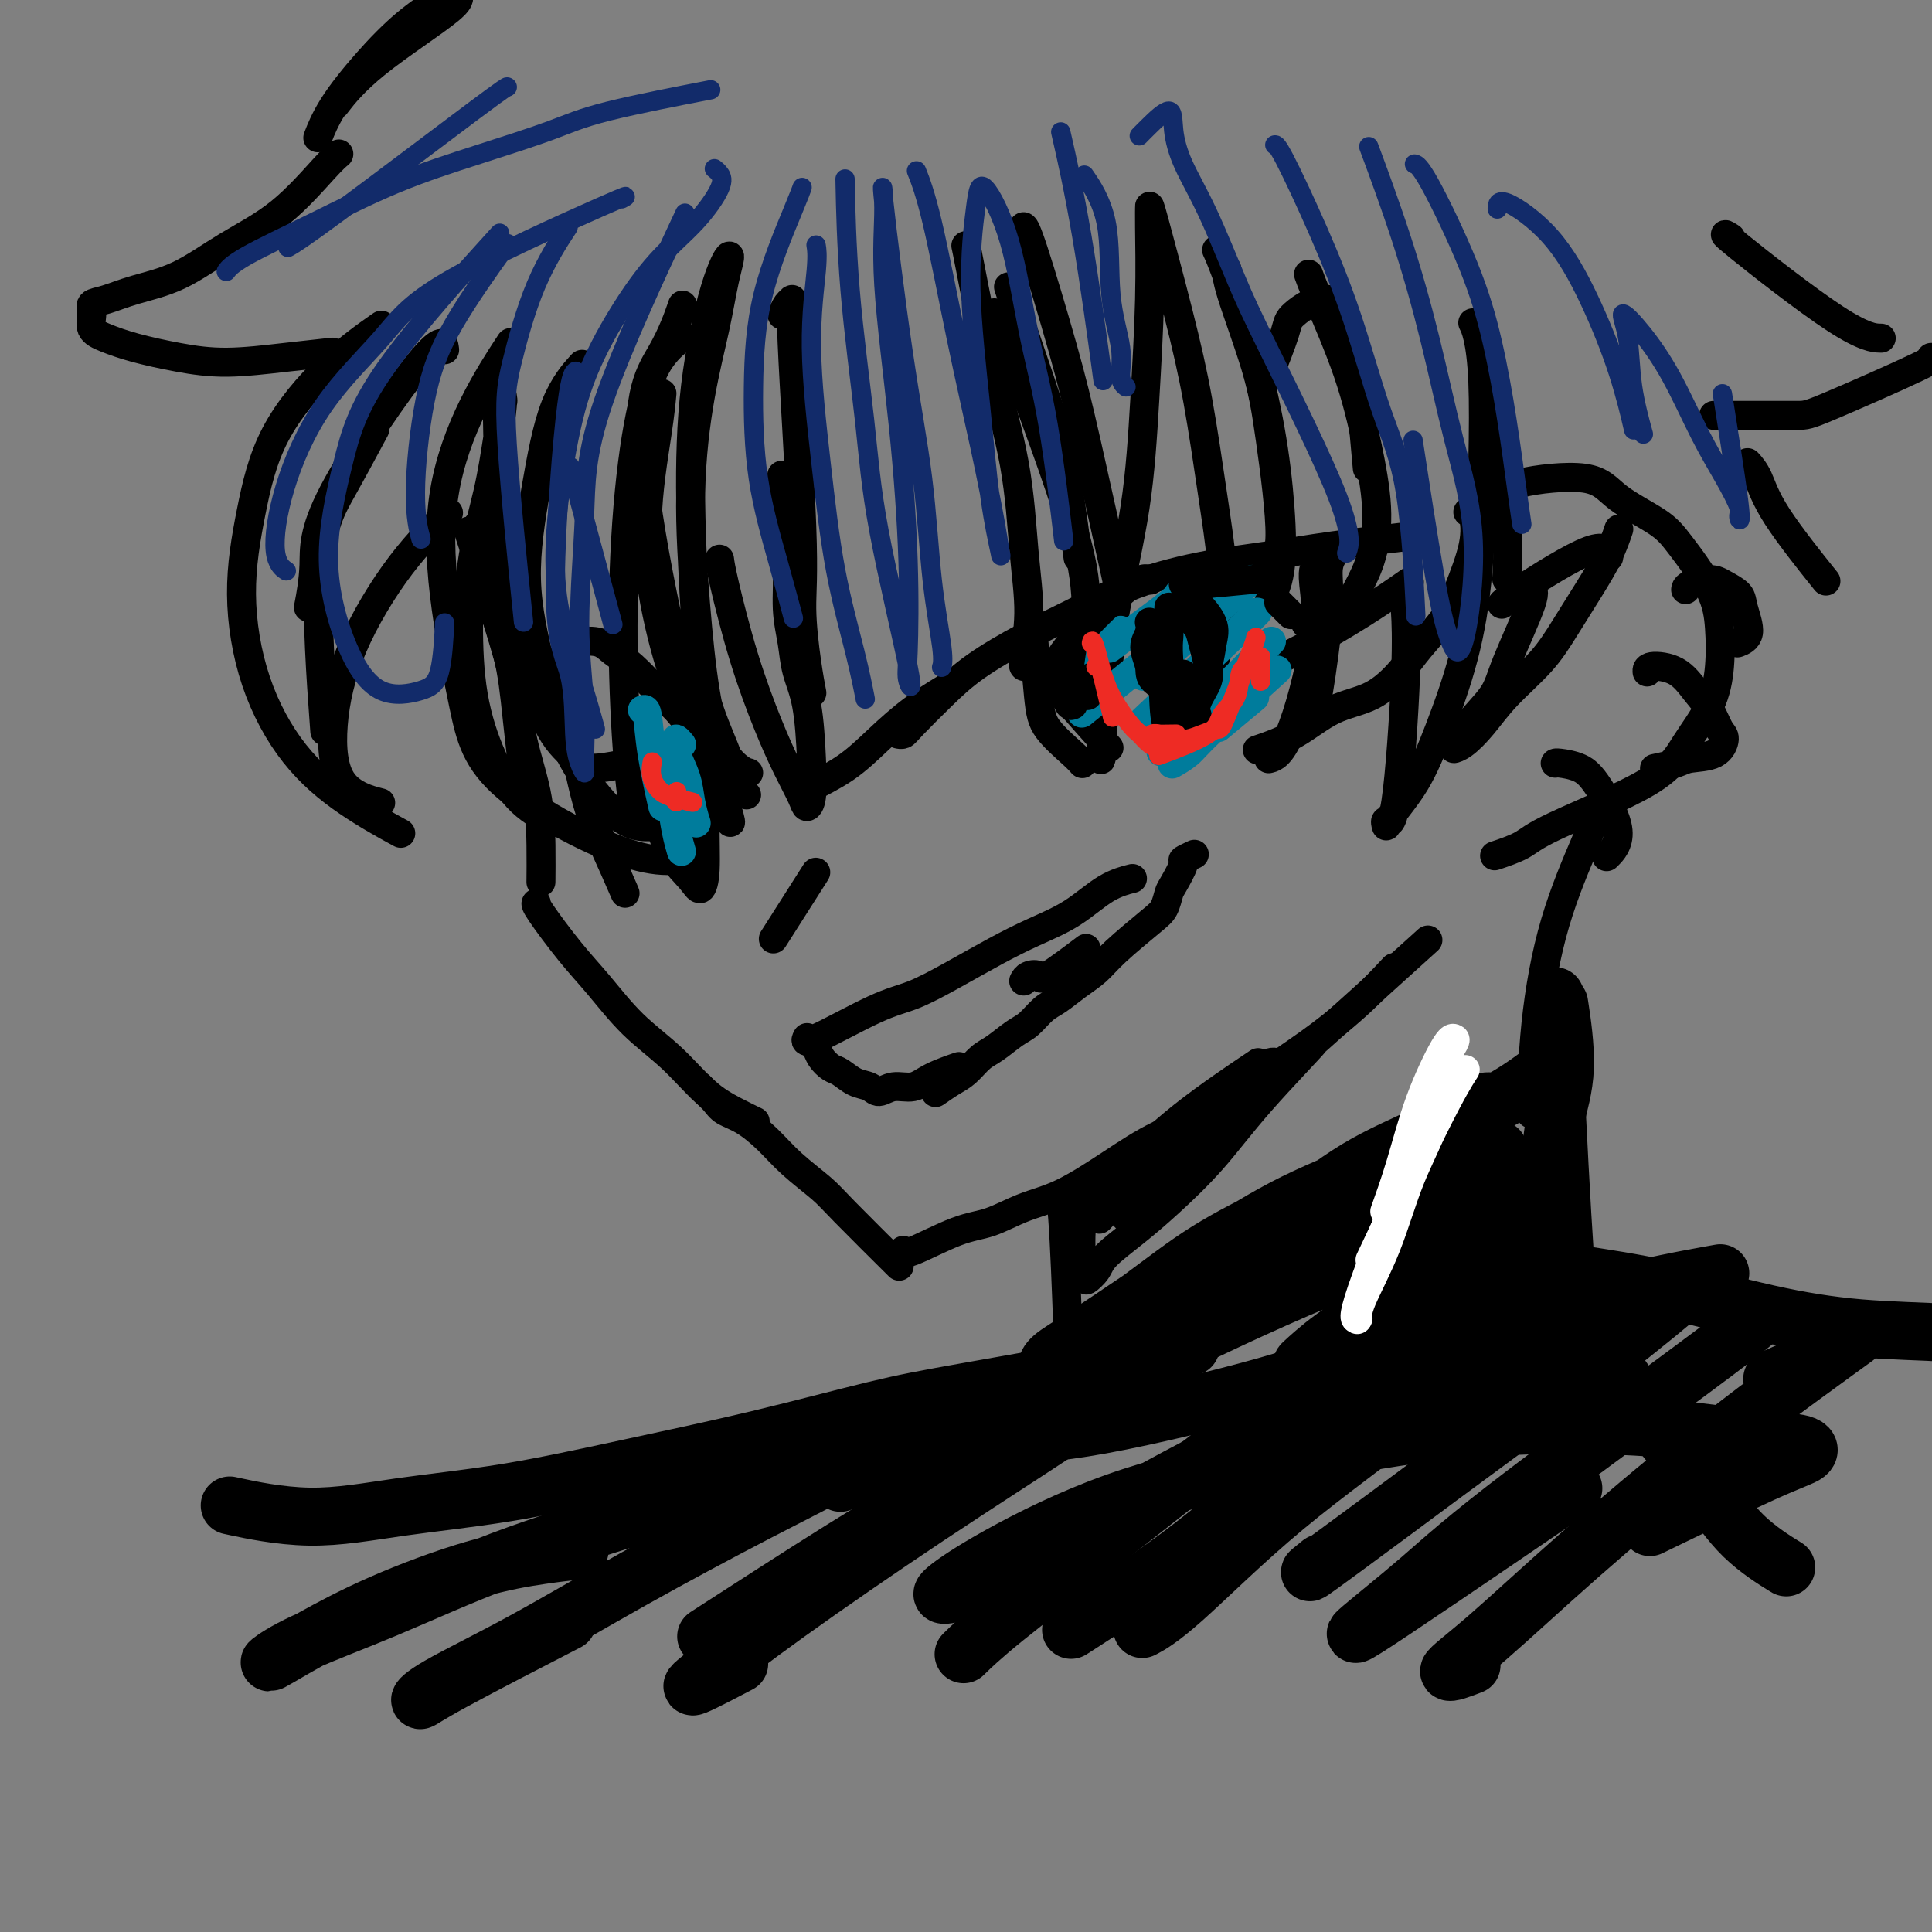 <svg viewBox='0 0 400 400' version='1.1' xmlns='http://www.w3.org/2000/svg' xmlns:xlink='http://www.w3.org/1999/xlink'><rect x="0" y="0" width="400" height="400" fill="#808080" stroke="none"/><g fill='none' stroke='#000000' stroke-width='6' stroke-linecap='round' stroke-linejoin='round'><path d='M99,110c-0.119,-1.051 -0.238,-2.102 0,0c0.238,2.102 0.835,7.356 2,12c1.165,4.644 2.900,8.678 4,13c1.100,4.322 1.565,8.933 2,13c0.435,4.067 0.838,7.591 1,9c0.162,1.409 0.081,0.705 0,0'/><path d='M98,113c-0.868,-2.628 -1.735,-5.255 0,0c1.735,5.255 6.073,18.393 8,26c1.927,7.607 1.445,9.682 2,13c0.555,3.318 2.149,7.879 3,12c0.851,4.121 0.960,7.802 1,11c0.040,3.198 0.011,5.914 0,7c-0.011,1.086 -0.006,0.543 0,0'/><path d='M111,187c0.032,-0.026 0.063,-0.053 0,0c-0.063,0.053 -0.221,0.185 1,2c1.221,1.815 3.819,5.315 6,8c2.181,2.685 3.944,4.557 6,7c2.056,2.443 4.404,5.457 7,8c2.596,2.543 5.439,4.615 8,7c2.561,2.385 4.841,5.083 7,7c2.159,1.917 4.197,3.055 6,4c1.803,0.945 3.372,1.699 4,2c0.628,0.301 0.314,0.151 0,0'/><path d='M145,225c-0.062,-0.066 -0.125,-0.132 0,0c0.125,0.132 0.437,0.463 1,1c0.563,0.537 1.376,1.279 2,2c0.624,0.721 1.059,1.421 2,2c0.941,0.579 2.387,1.036 4,2c1.613,0.964 3.394,2.435 5,4c1.606,1.565 3.038,3.223 5,5c1.962,1.777 4.454,3.672 6,5c1.546,1.328 2.147,2.088 5,5c2.853,2.912 7.958,7.975 10,10c2.042,2.025 1.021,1.013 0,0'/><path d='M187,259c0.002,-0.111 0.003,-0.221 0,0c-0.003,0.221 -0.011,0.774 2,0c2.011,-0.774 6.039,-2.876 9,-4c2.961,-1.124 4.853,-1.269 7,-2c2.147,-0.731 4.549,-2.048 7,-3c2.451,-0.952 4.952,-1.540 8,-3c3.048,-1.460 6.642,-3.791 10,-6c3.358,-2.209 6.478,-4.296 10,-6c3.522,-1.704 7.446,-3.025 11,-5c3.554,-1.975 6.740,-4.604 10,-7c3.260,-2.396 6.596,-4.560 10,-7c3.404,-2.440 6.878,-5.157 10,-8c3.122,-2.843 5.892,-5.812 7,-7c1.108,-1.188 0.554,-0.594 0,0'/><path d='M312,102c0.013,0.173 0.026,0.345 0,0c-0.026,-0.345 -0.092,-1.209 3,-2c3.092,-0.791 9.343,-1.509 13,-1c3.657,0.509 4.721,2.244 7,4c2.279,1.756 5.774,3.534 8,5c2.226,1.466 3.181,2.619 5,5c1.819,2.381 4.500,5.989 6,9c1.500,3.011 1.819,5.424 2,8c0.181,2.576 0.225,5.316 0,8c-0.225,2.684 -0.718,5.313 -2,8c-1.282,2.687 -3.353,5.431 -5,8c-1.647,2.569 -2.869,4.962 -8,8c-5.131,3.038 -14.169,6.722 -19,9c-4.831,2.278 -5.454,3.152 -7,4c-1.546,0.848 -4.013,1.671 -5,2c-0.987,0.329 -0.493,0.165 0,0'/><path d='M105,72c0.618,-0.941 1.235,-1.882 0,0c-1.235,1.882 -4.324,6.588 -7,12c-2.676,5.412 -4.941,11.530 -6,18c-1.059,6.470 -0.913,13.292 0,21c0.913,7.708 2.593,16.303 4,23c1.407,6.697 2.542,11.496 9,17c6.458,5.504 18.239,11.713 26,14c7.761,2.287 11.503,0.654 13,0c1.497,-0.654 0.748,-0.327 0,0'/><path d='M131,166c0.080,0.478 0.159,0.956 0,0c-0.159,-0.956 -0.557,-3.347 -1,-9c-0.443,-5.653 -0.931,-14.570 -1,-24c-0.069,-9.430 0.280,-19.375 1,-28c0.720,-8.625 1.812,-15.930 3,-21c1.188,-5.070 2.474,-7.903 4,-10c1.526,-2.097 3.293,-3.456 4,-4c0.707,-0.544 0.353,-0.272 0,0'/><path d='M137,82c0.044,-0.484 0.088,-0.967 0,0c-0.088,0.967 -0.308,3.386 -1,8c-0.692,4.614 -1.855,11.423 -2,18c-0.145,6.577 0.729,12.923 2,19c1.271,6.077 2.939,11.887 5,17c2.061,5.113 4.517,9.530 7,13c2.483,3.470 4.995,5.991 6,7c1.005,1.009 0.502,0.504 0,0'/><path d='M167,164c0.054,0.030 0.108,0.060 0,0c-0.108,-0.060 -0.378,-0.209 1,-1c1.378,-0.791 4.405,-2.223 7,-4c2.595,-1.777 4.757,-3.899 7,-6c2.243,-2.101 4.565,-4.181 7,-6c2.435,-1.819 4.981,-3.377 6,-4c1.019,-0.623 0.509,-0.312 0,0'/><path d='M200,51c-0.029,-0.127 -0.058,-0.255 0,0c0.058,0.255 0.202,0.892 1,5c0.798,4.108 2.248,11.685 4,19c1.752,7.315 3.804,14.366 5,21c1.196,6.634 1.536,12.849 2,18c0.464,5.151 1.052,9.236 1,13c-0.052,3.764 -0.745,7.206 -1,9c-0.255,1.794 -0.073,1.941 0,2c0.073,0.059 0.036,0.029 0,0'/><path d='M206,65c-0.109,-0.215 -0.219,-0.429 0,0c0.219,0.429 0.766,1.503 4,10c3.234,8.497 9.154,24.417 12,34c2.846,9.583 2.618,12.828 3,17c0.382,4.172 1.373,9.271 2,14c0.627,4.729 0.890,9.087 1,12c0.110,2.913 0.067,4.380 0,5c-0.067,0.620 -0.159,0.392 0,-2c0.159,-2.392 0.568,-6.950 1,-12c0.432,-5.050 0.886,-10.592 2,-17c1.114,-6.408 2.887,-13.681 4,-21c1.113,-7.319 1.566,-14.683 2,-22c0.434,-7.317 0.850,-14.586 1,-21c0.150,-6.414 0.035,-11.973 0,-15c-0.035,-3.027 0.010,-3.523 0,-4c-0.010,-0.477 -0.077,-0.934 1,3c1.077,3.934 3.296,12.259 5,19c1.704,6.741 2.893,11.897 4,18c1.107,6.103 2.132,13.153 3,19c0.868,5.847 1.581,10.492 2,15c0.419,4.508 0.545,8.878 0,13c-0.545,4.122 -1.762,7.994 -3,11c-1.238,3.006 -2.497,5.144 -3,6c-0.503,0.856 -0.252,0.428 0,0'/><path d='M271,57c-0.072,-0.210 -0.145,-0.419 0,0c0.145,0.419 0.507,1.467 2,5c1.493,3.533 4.118,9.549 6,15c1.882,5.451 3.021,10.335 4,15c0.979,4.665 1.799,9.110 2,13c0.201,3.890 -0.217,7.225 -1,10c-0.783,2.775 -1.932,4.991 -3,7c-1.068,2.009 -2.057,3.810 -4,5c-1.943,1.190 -4.841,1.769 -6,2c-1.159,0.231 -0.580,0.116 0,0'/><path d='M257,140c-0.893,0.372 -1.786,0.743 0,0c1.786,-0.743 6.252,-2.601 11,-5c4.748,-2.399 9.778,-5.338 14,-8c4.222,-2.662 7.635,-5.046 9,-6c1.365,-0.954 0.683,-0.477 0,0'/><path d='M291,127c-0.044,-0.713 -0.089,-1.426 0,0c0.089,1.426 0.311,4.992 0,13c-0.311,8.008 -1.154,20.457 -2,26c-0.846,5.543 -1.694,4.181 -2,4c-0.306,-0.181 -0.070,0.820 0,1c0.070,0.180 -0.027,-0.459 1,-2c1.027,-1.541 3.179,-3.982 5,-7c1.821,-3.018 3.312,-6.611 5,-11c1.688,-4.389 3.574,-9.574 5,-15c1.426,-5.426 2.392,-11.093 3,-18c0.608,-6.907 0.856,-15.052 1,-22c0.144,-6.948 0.183,-12.697 0,-17c-0.183,-4.303 -0.588,-7.158 -1,-9c-0.412,-1.842 -0.832,-2.669 -1,-3c-0.168,-0.331 -0.084,-0.165 0,0'/><path d='M308,82c-0.166,-0.448 -0.332,-0.896 0,0c0.332,0.896 1.161,3.137 2,8c0.839,4.863 1.687,12.348 2,18c0.313,5.652 0.089,9.472 0,11c-0.089,1.528 -0.045,0.764 0,0'/><path d='M78,68c0.834,-0.583 1.668,-1.165 0,0c-1.668,1.165 -5.839,4.079 -10,8c-4.161,3.921 -8.312,8.849 -11,14c-2.688,5.151 -3.912,10.525 -5,16c-1.088,5.475 -2.041,11.051 -2,17c0.041,5.949 1.077,12.271 3,18c1.923,5.729 4.732,10.866 8,15c3.268,4.134 6.995,7.267 11,10c4.005,2.733 8.287,5.067 10,6c1.713,0.933 0.856,0.467 0,0'/><path d='M92,107c0.749,-0.723 1.497,-1.446 0,0c-1.497,1.446 -5.241,5.060 -9,10c-3.759,4.940 -7.535,11.205 -10,17c-2.465,5.795 -3.619,11.120 -4,16c-0.381,4.880 0.013,9.314 2,12c1.987,2.686 5.568,3.625 7,4c1.432,0.375 0.716,0.188 0,0'/><path d='M358,49c0.308,0.196 0.616,0.392 0,0c-0.616,-0.392 -2.155,-1.373 2,2c4.155,3.373 14.003,11.100 20,15c5.997,3.900 8.142,3.971 9,4c0.858,0.029 0.429,0.014 0,0'/><path d='M400,74c-0.164,0.000 -0.328,0.000 0,0c0.328,0.000 1.148,0.000 -3,2c-4.148,2.000 -13.262,6.000 -18,8c-4.738,2.000 -5.098,2.000 -7,2c-1.902,0.000 -5.345,-0.000 -8,0c-2.655,0.000 -4.523,0.000 -6,0c-1.477,0.000 -2.565,0.000 -3,0c-0.435,0.000 -0.218,0.000 0,0'/><path d='M362,96c-0.177,-0.193 -0.354,-0.386 0,0c0.354,0.386 1.239,1.351 2,3c0.761,1.649 1.397,3.982 4,8c2.603,4.018 7.172,9.719 9,12c1.828,2.281 0.914,1.140 0,0'/><path d='M70,32c0.139,-0.112 0.277,-0.224 0,0c-0.277,0.224 -0.971,0.784 -3,3c-2.029,2.216 -5.393,6.089 -9,9c-3.607,2.911 -7.458,4.859 -11,7c-3.542,2.141 -6.777,4.473 -10,6c-3.223,1.527 -6.435,2.247 -9,3c-2.565,0.753 -4.484,1.539 -6,2c-1.516,0.461 -2.629,0.599 -3,1c-0.371,0.401 0.000,1.066 0,2c-0.000,0.934 -0.372,2.135 0,3c0.372,0.865 1.487,1.392 3,2c1.513,0.608 3.422,1.298 6,2c2.578,0.702 5.823,1.417 9,2c3.177,0.583 6.284,1.032 10,1c3.716,-0.032 8.039,-0.547 12,-1c3.961,-0.453 7.560,-0.844 9,-1c1.440,-0.156 0.720,-0.078 0,0'/><path d='M70,21c-0.462,0.597 -0.925,1.194 0,0c0.925,-1.194 3.237,-4.178 8,-8c4.763,-3.822 11.978,-8.483 15,-11c3.022,-2.517 1.852,-2.888 1,-3c-0.852,-0.112 -1.384,0.037 -3,1c-1.616,0.963 -4.314,2.739 -7,5c-2.686,2.261 -5.359,5.008 -8,8c-2.641,2.992 -5.249,6.229 -7,9c-1.751,2.771 -2.643,5.078 -3,6c-0.357,0.922 -0.178,0.461 0,0'/><path d='M141,64c0.251,-0.725 0.503,-1.449 0,0c-0.503,1.449 -1.760,5.073 -4,9c-2.240,3.927 -5.465,8.159 -4,24c1.465,15.841 7.618,43.292 11,55c3.382,11.708 3.993,7.675 5,7c1.007,-0.675 2.411,2.010 3,3c0.589,0.990 0.364,0.286 0,-1c-0.364,-1.286 -0.868,-3.155 -2,-6c-1.132,-2.845 -2.894,-6.668 -4,-11c-1.106,-4.332 -1.556,-9.175 -2,-16c-0.444,-6.825 -0.882,-15.631 -1,-24c-0.118,-8.369 0.082,-16.299 1,-24c0.918,-7.701 2.552,-15.172 4,-20c1.448,-4.828 2.709,-7.014 3,-7c0.291,0.014 -0.389,2.228 -1,5c-0.611,2.772 -1.153,6.103 -2,10c-0.847,3.897 -1.999,8.362 -3,14c-1.001,5.638 -1.853,12.449 -2,20c-0.147,7.551 0.409,15.841 1,23c0.591,7.159 1.216,13.186 2,18c0.784,4.814 1.726,8.414 3,11c1.274,2.586 2.882,4.158 4,5c1.118,0.842 1.748,0.955 2,1c0.252,0.045 0.126,0.023 0,0'/><path d='M149,116c-0.025,-0.208 -0.051,-0.417 0,0c0.051,0.417 0.178,1.459 1,5c0.822,3.541 2.338,9.580 4,15c1.662,5.420 3.468,10.221 5,14c1.532,3.779 2.789,6.537 4,9c1.211,2.463 2.375,4.632 3,6c0.625,1.368 0.711,1.936 1,2c0.289,0.064 0.783,-0.375 1,-2c0.217,-1.625 0.159,-4.437 0,-8c-0.159,-3.563 -0.420,-7.878 -1,-11c-0.580,-3.122 -1.480,-5.053 -2,-7c-0.520,-1.947 -0.662,-3.911 -1,-6c-0.338,-2.089 -0.874,-4.302 -1,-7c-0.126,-2.698 0.158,-5.880 0,-11c-0.158,-5.120 -0.760,-12.177 -1,-15c-0.240,-2.823 -0.120,-1.411 0,0'/><path d='M162,65c-0.078,0.197 -0.157,0.395 0,0c0.157,-0.395 0.549,-1.381 1,-2c0.451,-0.619 0.961,-0.870 1,-1c0.039,-0.130 -0.392,-0.139 0,9c0.392,9.139 1.608,27.427 2,38c0.392,10.573 -0.039,13.432 0,17c0.039,3.568 0.549,7.845 1,11c0.451,3.155 0.843,5.187 1,6c0.157,0.813 0.078,0.406 0,0'/><path d='M120,76c0.466,-0.513 0.931,-1.027 0,0c-0.931,1.027 -3.259,3.593 -5,8c-1.741,4.407 -2.895,10.655 -4,17c-1.105,6.345 -2.162,12.788 -2,19c0.162,6.212 1.544,12.193 3,18c1.456,5.807 2.987,11.440 5,16c2.013,4.560 4.509,8.047 7,11c2.491,2.953 4.978,5.372 8,6c3.022,0.628 6.578,-0.535 8,-1c1.422,-0.465 0.711,-0.233 0,0'/><path d='M140,154c-0.023,-0.126 -0.045,-0.253 0,0c0.045,0.253 0.158,0.884 -3,2c-3.158,1.116 -9.587,2.715 -13,3c-3.413,0.285 -3.809,-0.743 -5,-2c-1.191,-1.257 -3.177,-2.741 -5,-6c-1.823,-3.259 -3.484,-8.293 -5,-13c-1.516,-4.707 -2.889,-9.087 -4,-19c-1.111,-9.913 -1.960,-25.360 -2,-32c-0.040,-6.640 0.731,-4.473 1,-4c0.269,0.473 0.038,-0.746 0,-1c-0.038,-0.254 0.119,0.459 0,2c-0.119,1.541 -0.514,3.911 -1,7c-0.486,3.089 -1.062,6.896 -2,11c-0.938,4.104 -2.239,8.506 -3,13c-0.761,4.494 -0.984,9.082 -1,14c-0.016,4.918 0.175,10.166 1,15c0.825,4.834 2.283,9.255 4,13c1.717,3.745 3.693,6.816 6,9c2.307,2.184 4.945,3.481 6,4c1.055,0.519 0.528,0.259 0,0'/><path d='M92,72c0.050,0.375 0.101,0.750 0,0c-0.101,-0.750 -0.353,-2.624 -5,3c-4.647,5.624 -13.689,18.744 -18,27c-4.311,8.256 -3.891,11.646 -4,15c-0.109,3.354 -0.745,6.673 -1,8c-0.255,1.327 -0.127,0.664 0,0'/><path d='M77,90c0.520,-0.970 1.040,-1.939 0,0c-1.040,1.939 -3.640,6.788 -6,11c-2.360,4.212 -4.482,7.788 -5,17c-0.518,9.212 0.566,24.061 1,30c0.434,5.939 0.217,2.970 0,0'/><path d='M209,60c-0.178,-0.549 -0.356,-1.097 0,0c0.356,1.097 1.244,3.841 3,9c1.756,5.159 4.378,12.733 6,18c1.622,5.267 2.244,8.226 3,13c0.756,4.774 1.644,11.364 2,14c0.356,2.636 0.178,1.318 0,0'/><path d='M212,47c-0.072,-0.064 -0.144,-0.128 0,0c0.144,0.128 0.506,0.449 2,5c1.494,4.551 4.122,13.333 6,20c1.878,6.667 3.006,11.218 5,20c1.994,8.782 4.856,21.795 6,27c1.144,5.205 0.572,2.603 0,0'/><path d='M252,52c-0.103,-0.221 -0.206,-0.442 0,0c0.206,0.442 0.723,1.548 2,5c1.277,3.452 3.316,9.251 5,15c1.684,5.749 3.015,11.446 4,17c0.985,5.554 1.625,10.963 2,16c0.375,5.037 0.486,9.702 0,13c-0.486,3.298 -1.567,5.228 -2,6c-0.433,0.772 -0.216,0.386 0,0'/><path d='M254,56c0.020,-0.192 0.039,-0.385 0,0c-0.039,0.385 -0.137,1.347 1,5c1.137,3.653 3.509,9.998 5,15c1.491,5.002 2.101,8.660 3,15c0.899,6.340 2.088,15.361 2,20c-0.088,4.639 -1.454,4.897 -2,5c-0.546,0.103 -0.273,0.052 0,0'/><path d='M263,77c-0.326,0.819 -0.652,1.639 0,0c0.652,-1.639 2.283,-5.736 3,-8c0.717,-2.264 0.522,-2.696 2,-4c1.478,-1.304 4.631,-3.479 7,-3c2.369,0.479 3.955,3.613 5,8c1.045,4.387 1.551,10.027 2,15c0.449,4.973 0.843,9.278 1,11c0.157,1.722 0.079,0.861 0,0'/><path d='M168,182c0.778,-1.222 1.556,-2.444 0,0c-1.556,2.444 -5.444,8.556 -7,11c-1.556,2.444 -0.778,1.222 0,0'/><path d='M219,248c-0.083,0.173 -0.167,0.345 0,0c0.167,-0.345 0.583,-1.208 1,4c0.417,5.208 0.833,16.488 1,21c0.167,4.512 0.083,2.256 0,0'/><path d='M330,170c0.075,-0.215 0.150,-0.430 0,0c-0.150,0.430 -0.524,1.505 -2,5c-1.476,3.495 -4.056,9.411 -6,16c-1.944,6.589 -3.254,13.851 -4,21c-0.746,7.149 -0.927,14.185 -1,17c-0.073,2.815 -0.036,1.407 0,0'/><path d='M225,250c0.104,-0.118 0.208,-0.237 0,0c-0.208,0.237 -0.728,0.828 -1,3c-0.272,2.172 -0.294,5.923 0,8c0.294,2.077 0.905,2.479 1,3c0.095,0.521 -0.327,1.161 0,1c0.327,-0.161 1.403,-1.122 2,-2c0.597,-0.878 0.714,-1.671 2,-3c1.286,-1.329 3.742,-3.192 6,-5c2.258,-1.808 4.319,-3.559 7,-6c2.681,-2.441 5.983,-5.572 9,-9c3.017,-3.428 5.748,-7.153 10,-12c4.252,-4.847 10.026,-10.815 11,-12c0.974,-1.185 -2.853,2.412 1,-1c3.853,-3.412 15.387,-13.832 20,-18c4.613,-4.168 2.307,-2.084 0,0'/><path d='M259,221c1.286,-0.863 2.571,-1.726 0,0c-2.571,1.726 -9.000,6.042 -14,10c-5.000,3.958 -8.571,7.560 -10,9c-1.429,1.440 -0.714,0.720 0,0'/><path d='M226,251c-0.040,0.059 -0.081,0.118 0,0c0.081,-0.118 0.283,-0.413 2,-2c1.717,-1.587 4.950,-4.468 8,-7c3.050,-2.532 5.917,-4.717 9,-7c3.083,-2.283 6.381,-4.663 9,-7c2.619,-2.337 4.559,-4.629 6,-6c1.441,-1.371 2.385,-1.819 3,-2c0.615,-0.181 0.903,-0.096 1,0c0.097,0.096 0.005,0.201 -1,1c-1.005,0.799 -2.921,2.292 -5,4c-2.079,1.708 -4.319,3.632 -7,6c-2.681,2.368 -5.801,5.181 -9,8c-3.199,2.819 -6.477,5.644 -9,8c-2.523,2.356 -4.292,4.245 -5,5c-0.708,0.755 -0.354,0.378 0,0'/><path d='M254,229c-0.137,0.054 -0.274,0.107 0,0c0.274,-0.107 0.958,-0.375 -3,4c-3.958,4.375 -12.560,13.393 -16,17c-3.440,3.607 -1.720,1.804 0,0'/><path d='M255,230c0.214,-0.101 0.429,-0.202 0,0c-0.429,0.202 -1.500,0.708 -4,3c-2.500,2.292 -6.429,6.369 -8,8c-1.571,1.631 -0.786,0.815 0,0'/><path d='M311,125c-0.061,0.089 -0.121,0.179 0,0c0.121,-0.179 0.424,-0.625 4,-3c3.576,-2.375 10.424,-6.678 14,-8c3.576,-1.322 3.879,0.337 4,1c0.121,0.663 0.061,0.332 0,0'/><path d='M317,122c-0.137,-0.022 -0.275,-0.043 0,0c0.275,0.043 0.961,0.151 0,3c-0.961,2.849 -3.569,8.438 -5,12c-1.431,3.562 -1.685,5.097 -3,7c-1.315,1.903 -3.689,4.174 -5,6c-1.311,1.826 -1.558,3.208 -2,4c-0.442,0.792 -1.081,0.994 -1,1c0.081,0.006 0.880,-0.182 2,-1c1.120,-0.818 2.560,-2.264 4,-4c1.440,-1.736 2.878,-3.761 5,-6c2.122,-2.239 4.926,-4.692 7,-7c2.074,-2.308 3.418,-4.472 5,-7c1.582,-2.528 3.404,-5.420 5,-8c1.596,-2.580 2.968,-4.849 4,-7c1.032,-2.151 1.723,-4.186 2,-5c0.277,-0.814 0.138,-0.407 0,0'/><path d='M322,158c-0.015,0.015 -0.029,0.029 0,0c0.029,-0.029 0.102,-0.102 1,0c0.898,0.102 2.622,0.378 4,1c1.378,0.622 2.411,1.589 4,4c1.589,2.411 3.736,6.264 4,9c0.264,2.736 -1.353,4.353 -2,5c-0.647,0.647 -0.323,0.323 0,0'/><path d='M341,139c0.012,0.118 0.023,0.235 0,0c-0.023,-0.235 -0.081,-0.824 1,-1c1.081,-0.176 3.299,0.059 5,1c1.701,0.941 2.883,2.588 4,4c1.117,1.412 2.167,2.588 3,4c0.833,1.412 1.449,3.061 2,4c0.551,0.939 1.037,1.170 1,2c-0.037,0.830 -0.595,2.261 -2,3c-1.405,0.739 -3.655,0.786 -5,1c-1.345,0.214 -1.785,0.596 -3,1c-1.215,0.404 -3.204,0.830 -4,1c-0.796,0.170 -0.398,0.085 0,0'/><path d='M349,122c-0.010,0.078 -0.020,0.156 0,0c0.020,-0.156 0.070,-0.547 1,-1c0.930,-0.453 2.738,-0.970 4,-1c1.262,-0.030 1.977,0.426 3,1c1.023,0.574 2.354,1.264 3,2c0.646,0.736 0.606,1.517 1,3c0.394,1.483 1.221,3.669 1,5c-0.221,1.331 -1.492,1.809 -2,2c-0.508,0.191 -0.254,0.096 0,0'/><path d='M186,152c-0.091,-0.022 -0.182,-0.044 0,0c0.182,0.044 0.635,0.154 1,0c0.365,-0.154 0.640,-0.573 2,-2c1.360,-1.427 3.805,-3.862 6,-6c2.195,-2.138 4.139,-3.980 7,-6c2.861,-2.020 6.638,-4.218 10,-6c3.362,-1.782 6.310,-3.148 10,-5c3.690,-1.852 8.123,-4.188 13,-6c4.877,-1.812 10.199,-3.099 15,-4c4.801,-0.901 9.081,-1.417 13,-2c3.919,-0.583 7.478,-1.234 13,-2c5.522,-0.766 13.006,-1.647 16,-2c2.994,-0.353 1.497,-0.176 0,0'/><path d='M304,106c-0.093,0.006 -0.186,0.012 0,0c0.186,-0.012 0.650,-0.041 1,1c0.350,1.041 0.584,3.151 0,6c-0.584,2.849 -1.987,6.437 -3,9c-1.013,2.563 -1.637,4.102 -3,6c-1.363,1.898 -3.467,4.157 -5,6c-1.533,1.843 -2.496,3.272 -4,5c-1.504,1.728 -3.549,3.756 -6,5c-2.451,1.244 -5.306,1.705 -8,3c-2.694,1.295 -5.225,3.426 -8,5c-2.775,1.574 -5.793,2.593 -7,3c-1.207,0.407 -0.604,0.204 0,0'/><path d='M214,132c-0.089,-1.183 -0.178,-2.366 0,0c0.178,2.366 0.622,8.280 1,12c0.378,3.720 0.689,5.244 2,7c1.311,1.756 3.622,3.742 5,5c1.378,1.258 1.822,1.788 2,2c0.178,0.212 0.089,0.106 0,0'/><path d='M213,134c0.161,-0.006 0.321,-0.012 0,0c-0.321,0.012 -1.125,0.042 2,4c3.125,3.958 10.179,11.845 13,15c2.821,3.155 1.411,1.577 0,0'/><path d='M276,115c0.127,-0.188 0.255,-0.376 0,0c-0.255,0.376 -0.891,1.316 -1,3c-0.109,1.684 0.311,4.111 0,9c-0.311,4.889 -1.353,12.239 -2,16c-0.647,3.761 -0.899,3.932 -1,4c-0.101,0.068 -0.050,0.034 0,0'/><path d='M272,118c0.032,-0.119 0.064,-0.238 0,0c-0.064,0.238 -0.224,0.835 0,3c0.224,2.165 0.833,5.900 0,12c-0.833,6.100 -3.109,14.565 -5,19c-1.891,4.435 -3.397,4.838 -4,5c-0.603,0.162 -0.301,0.081 0,0'/></g>
<g fill='none' stroke='#007C9C' stroke-width='6' stroke-linecap='round' stroke-linejoin='round'><path d='M223,135c-0.889,0.444 -1.778,0.889 0,0c1.778,-0.889 6.222,-3.111 8,-4c1.778,-0.889 0.889,-0.444 0,0'/><path d='M244,123c0.016,-0.069 0.032,-0.137 0,0c-0.032,0.137 -0.112,0.480 -2,2c-1.888,1.520 -5.585,4.217 -8,6c-2.415,1.783 -3.547,2.652 -4,3c-0.453,0.348 -0.226,0.174 0,0'/><path d='M257,122c2.000,-1.778 4.000,-3.556 0,0c-4.000,3.556 -14.000,12.444 -18,16c-4.000,3.556 -2.000,1.778 0,0'/><path d='M260,127c-0.196,0.167 -0.393,0.333 0,0c0.393,-0.333 1.375,-1.167 -3,3c-4.375,4.167 -14.107,13.333 -18,17c-3.893,3.667 -1.946,1.833 0,0'/><path d='M263,133c-0.159,0.159 -0.319,0.319 0,0c0.319,-0.319 1.116,-1.116 -3,3c-4.116,4.116 -13.147,13.147 -17,17c-3.853,3.853 -2.530,2.530 -2,2c0.530,-0.530 0.265,-0.265 0,0'/><path d='M263,140c1.231,-1.110 2.463,-2.220 0,0c-2.463,2.220 -8.619,7.770 -12,11c-3.381,3.230 -3.987,4.139 -5,5c-1.013,0.861 -2.432,1.675 -3,2c-0.568,0.325 -0.284,0.163 0,0'/><path d='M259,145c0.667,-0.556 1.333,-1.111 0,0c-1.333,1.111 -4.667,3.889 -6,5c-1.333,1.111 -0.667,0.556 0,0'/><path d='M242,133c1.778,-1.444 3.556,-2.889 0,0c-3.556,2.889 -12.444,10.111 -16,13c-3.556,2.889 -1.778,1.444 0,0'/></g>
<g fill='none' stroke='#000000' stroke-width='6' stroke-linecap='round' stroke-linejoin='round'><path d='M225,127c0.158,0.174 0.316,0.348 0,0c-0.316,-0.348 -1.105,-1.217 -2,2c-0.895,3.217 -1.895,10.520 -2,14c-0.105,3.480 0.684,3.137 1,3c0.316,-0.137 0.158,-0.069 0,0'/><path d='M225,144c0.151,0.008 0.301,0.015 0,0c-0.301,-0.015 -1.054,-0.053 -2,-1c-0.946,-0.947 -2.085,-2.804 -3,-4c-0.915,-1.196 -1.606,-1.733 1,-5c2.606,-3.267 8.509,-9.264 12,-12c3.491,-2.736 4.569,-2.210 5,-2c0.431,0.210 0.216,0.105 0,0'/><path d='M245,121c-0.012,-0.030 -0.024,-0.060 0,0c0.024,0.060 0.083,0.208 3,0c2.917,-0.208 8.690,-0.774 11,-1c2.310,-0.226 1.155,-0.113 0,0'/><path d='M265,125c-0.222,-0.222 -0.444,-0.444 0,0c0.444,0.444 1.556,1.556 2,2c0.444,0.444 0.222,0.222 0,0'/><path d='M242,130c0.107,0.018 0.215,0.037 0,0c-0.215,-0.037 -0.751,-0.129 -1,3c-0.249,3.129 -0.209,9.480 0,13c0.209,3.520 0.588,4.209 1,5c0.412,0.791 0.856,1.685 1,2c0.144,0.315 -0.014,0.052 0,0c0.014,-0.052 0.200,0.108 0,-3c-0.200,-3.108 -0.786,-9.485 -1,-13c-0.214,-3.515 -0.057,-4.169 0,-5c0.057,-0.831 0.015,-1.839 0,-3c-0.015,-1.161 -0.004,-2.475 0,-3c0.004,-0.525 0.002,-0.263 0,0'/><path d='M247,125c-0.023,0.097 -0.047,0.193 0,0c0.047,-0.193 0.163,-0.677 1,0c0.837,0.677 2.394,2.515 3,4c0.606,1.485 0.260,2.616 0,4c-0.260,1.384 -0.435,3.022 -1,5c-0.565,1.978 -1.522,4.297 -2,6c-0.478,1.703 -0.479,2.792 -1,4c-0.521,1.208 -1.563,2.536 -2,3c-0.437,0.464 -0.267,0.064 0,0c0.267,-0.064 0.633,0.210 1,0c0.367,-0.210 0.736,-0.902 1,-2c0.264,-1.098 0.422,-2.601 1,-4c0.578,-1.399 1.575,-2.693 2,-4c0.425,-1.307 0.279,-2.627 0,-4c-0.279,-1.373 -0.691,-2.800 -1,-4c-0.309,-1.200 -0.513,-2.174 -1,-3c-0.487,-0.826 -1.255,-1.503 -2,-2c-0.745,-0.497 -1.468,-0.814 -2,-1c-0.532,-0.186 -0.874,-0.242 -1,0c-0.126,0.242 -0.036,0.784 0,1c0.036,0.216 0.018,0.108 0,0'/><path d='M238,129c-0.039,-0.163 -0.078,-0.326 0,0c0.078,0.326 0.273,1.142 0,2c-0.273,0.858 -1.016,1.760 -1,3c0.016,1.240 0.789,2.818 1,4c0.211,1.182 -0.139,1.966 1,3c1.139,1.034 3.768,2.317 5,2c1.232,-0.317 1.066,-2.233 1,-3c-0.066,-0.767 -0.033,-0.383 0,0'/><path d='M241,130c0.053,0.010 0.106,0.019 0,0c-0.106,-0.019 -0.370,-0.067 -1,0c-0.630,0.067 -1.625,0.247 -2,1c-0.375,0.753 -0.132,2.078 0,3c0.132,0.922 0.151,1.441 2,4c1.849,2.559 5.528,7.160 7,9c1.472,1.840 0.736,0.920 0,0'/><path d='M167,215c0.086,-0.164 0.171,-0.328 0,0c-0.171,0.328 -0.600,1.148 2,0c2.600,-1.148 8.229,-4.263 12,-6c3.771,-1.737 5.682,-2.094 8,-3c2.318,-0.906 5.041,-2.361 8,-4c2.959,-1.639 6.153,-3.462 9,-5c2.847,-1.538 5.349,-2.791 8,-4c2.651,-1.209 5.453,-2.376 8,-4c2.547,-1.624 4.840,-3.707 7,-5c2.160,-1.293 4.189,-1.798 5,-2c0.811,-0.202 0.406,-0.101 0,0'/><path d='M247,177c0.241,-0.113 0.482,-0.225 0,0c-0.482,0.225 -1.687,0.788 -2,1c-0.313,0.212 0.265,0.073 0,1c-0.265,0.927 -1.372,2.919 -2,4c-0.628,1.081 -0.775,1.251 -1,2c-0.225,0.749 -0.527,2.076 -1,3c-0.473,0.924 -1.116,1.445 -3,3c-1.884,1.555 -5.007,4.145 -7,6c-1.993,1.855 -2.855,2.976 -4,4c-1.145,1.024 -2.574,1.950 -4,3c-1.426,1.050 -2.850,2.225 -4,3c-1.150,0.775 -2.026,1.151 -3,2c-0.974,0.849 -2.046,2.171 -3,3c-0.954,0.829 -1.791,1.166 -3,2c-1.209,0.834 -2.790,2.164 -4,3c-1.210,0.836 -2.048,1.177 -3,2c-0.952,0.823 -2.018,2.128 -3,3c-0.982,0.872 -1.880,1.312 -3,2c-1.120,0.688 -2.463,1.625 -3,2c-0.537,0.375 -0.269,0.187 0,0'/><path d='M168,216c-0.096,-0.068 -0.192,-0.135 0,0c0.192,0.135 0.673,0.474 1,1c0.327,0.526 0.500,1.240 1,2c0.500,0.760 1.327,1.568 2,2c0.673,0.432 1.194,0.490 2,1c0.806,0.510 1.899,1.473 3,2c1.101,0.527 2.210,0.619 3,1c0.790,0.381 1.260,1.051 2,1c0.740,-0.051 1.751,-0.823 3,-1c1.249,-0.177 2.737,0.241 4,0c1.263,-0.241 2.302,-1.142 4,-2c1.698,-0.858 4.057,-1.674 5,-2c0.943,-0.326 0.472,-0.163 0,0'/><path d='M212,203c-0.054,0.103 -0.108,0.205 0,0c0.108,-0.205 0.377,-0.718 1,-1c0.623,-0.282 1.600,-0.333 2,0c0.400,0.333 0.223,1.051 2,0c1.777,-1.051 5.508,-3.872 7,-5c1.492,-1.128 0.746,-0.564 0,0'/><path d='M151,170c-0.073,-0.122 -0.146,-0.244 0,0c0.146,0.244 0.512,0.853 0,-1c-0.512,-1.853 -1.900,-6.169 -3,-9c-1.100,-2.831 -1.912,-4.176 -3,-6c-1.088,-1.824 -2.453,-4.128 -4,-6c-1.547,-1.872 -3.275,-3.312 -5,-5c-1.725,-1.688 -3.446,-3.626 -5,-5c-1.554,-1.374 -2.941,-2.186 -4,-3c-1.059,-0.814 -1.790,-1.630 -3,-2c-1.210,-0.370 -2.898,-0.293 -4,0c-1.102,0.293 -1.618,0.803 -2,1c-0.382,0.197 -0.631,0.081 -1,1c-0.369,0.919 -0.858,2.875 -1,4c-0.142,1.125 0.064,1.420 1,6c0.936,4.580 2.601,13.444 4,19c1.399,5.556 2.530,7.804 4,11c1.470,3.196 3.277,7.342 4,9c0.723,1.658 0.361,0.829 0,0'/><path d='M131,147c0.041,0.011 0.082,0.021 0,0c-0.082,-0.021 -0.285,-0.074 0,2c0.285,2.074 1.060,6.274 2,10c0.940,3.726 2.046,6.977 3,10c0.954,3.023 1.758,5.818 3,8c1.242,2.182 2.923,3.750 4,5c1.077,1.250 1.550,2.180 2,2c0.450,-0.180 0.878,-1.471 1,-4c0.122,-2.529 -0.060,-6.296 0,-10c0.060,-3.704 0.362,-7.343 1,-10c0.638,-2.657 1.611,-4.330 2,-5c0.389,-0.670 0.195,-0.335 0,0'/></g>
<g fill='none' stroke='#007C9C' stroke-width='6' stroke-linecap='round' stroke-linejoin='round'><path d='M133,147c0.369,-0.185 0.738,-0.369 1,1c0.262,1.369 0.417,4.292 1,8c0.583,3.708 1.595,8.202 2,10c0.405,1.798 0.202,0.899 0,0'/><path d='M138,163c-0.037,0.042 -0.073,0.084 0,0c0.073,-0.084 0.257,-0.295 0,-1c-0.257,-0.705 -0.955,-1.905 -1,-2c-0.045,-0.095 0.562,0.913 1,2c0.438,1.087 0.706,2.253 1,4c0.294,1.747 0.615,4.077 1,6c0.385,1.923 0.834,3.441 1,4c0.166,0.559 0.047,0.160 0,0c-0.047,-0.160 -0.024,-0.080 0,0'/><path d='M141,168c0.054,0.212 0.108,0.425 0,0c-0.108,-0.425 -0.377,-1.487 -1,-4c-0.623,-2.513 -1.600,-6.478 -2,-8c-0.400,-1.522 -0.223,-0.601 0,0c0.223,0.601 0.491,0.882 1,2c0.509,1.118 1.257,3.073 2,5c0.743,1.927 1.479,3.826 2,5c0.521,1.174 0.825,1.622 1,2c0.175,0.378 0.219,0.687 0,0c-0.219,-0.687 -0.701,-2.371 -1,-4c-0.299,-1.629 -0.416,-3.203 -1,-5c-0.584,-1.797 -1.634,-3.816 -2,-5c-0.366,-1.184 -0.046,-1.534 0,-2c0.046,-0.466 -0.180,-1.049 0,-1c0.180,0.049 0.766,0.728 1,1c0.234,0.272 0.117,0.136 0,0'/></g>
<g fill='none' stroke='#122B6A' stroke-width='4' stroke-linecap='round' stroke-linejoin='round'><path d='M117,48c0.542,-0.828 1.085,-1.656 0,0c-1.085,1.656 -3.796,5.794 -6,11c-2.204,5.206 -3.900,11.478 -5,16c-1.100,4.522 -1.604,7.294 -1,17c0.604,9.706 2.315,26.344 3,33c0.685,6.656 0.342,3.328 0,0'/><path d='M119,77c0.143,-0.117 0.286,-0.234 0,0c-0.286,0.234 -1.002,0.818 -2,10c-0.998,9.182 -2.278,26.962 -2,37c0.278,10.038 2.113,12.332 3,16c0.887,3.668 0.828,8.709 1,12c0.172,3.291 0.577,4.833 1,6c0.423,1.167 0.863,1.958 1,2c0.137,0.042 -0.030,-0.667 0,-3c0.030,-2.333 0.256,-6.291 0,-11c-0.256,-4.709 -0.994,-10.168 -1,-17c-0.006,-6.832 0.720,-15.038 1,-22c0.280,-6.962 0.114,-12.682 4,-24c3.886,-11.318 11.825,-28.234 15,-35c3.175,-6.766 1.588,-3.383 0,0'/><path d='M148,35c-0.086,-0.066 -0.173,-0.133 0,0c0.173,0.133 0.604,0.465 1,1c0.396,0.535 0.756,1.272 0,3c-0.756,1.728 -2.629,4.446 -5,7c-2.371,2.554 -5.242,4.945 -8,8c-2.758,3.055 -5.404,6.773 -8,11c-2.596,4.227 -5.142,8.964 -7,14c-1.858,5.036 -3.026,10.370 -4,16c-0.974,5.630 -1.753,11.556 -2,17c-0.247,5.444 0.037,10.408 1,15c0.963,4.592 2.605,8.813 4,13c1.395,4.187 2.541,8.339 3,10c0.459,1.661 0.229,0.830 0,0'/><path d='M119,100c-0.778,-2.889 -1.556,-5.778 0,0c1.556,5.778 5.444,20.222 7,26c1.556,5.778 0.778,2.889 0,0'/><path d='M166,39c0.061,-0.172 0.122,-0.343 0,0c-0.122,0.343 -0.427,1.202 -2,5c-1.573,3.798 -4.414,10.536 -6,17c-1.586,6.464 -1.917,12.655 -2,19c-0.083,6.345 0.081,12.845 1,19c0.919,6.155 2.594,11.965 4,17c1.406,5.035 2.545,9.296 3,11c0.455,1.704 0.228,0.852 0,0'/><path d='M169,51c-0.042,-0.236 -0.084,-0.473 0,0c0.084,0.473 0.295,1.655 0,5c-0.295,3.345 -1.095,8.852 -1,16c0.095,7.148 1.083,15.938 2,24c0.917,8.062 1.761,15.398 3,22c1.239,6.602 2.872,12.470 4,17c1.128,4.530 1.751,7.723 2,9c0.249,1.277 0.125,0.639 0,0'/><path d='M175,39c-0.034,-1.687 -0.067,-3.374 0,0c0.067,3.374 0.235,11.809 1,21c0.765,9.191 2.128,19.137 3,27c0.872,7.863 1.254,13.644 3,23c1.746,9.356 4.856,22.288 6,28c1.144,5.712 0.323,4.204 0,3c-0.323,-1.204 -0.149,-2.104 0,-6c0.149,-3.896 0.271,-10.789 0,-19c-0.271,-8.211 -0.937,-17.741 -2,-28c-1.063,-10.259 -2.524,-21.249 -3,-29c-0.476,-7.751 0.032,-12.264 0,-16c-0.032,-3.736 -0.604,-6.694 0,-1c0.604,5.694 2.382,20.041 4,31c1.618,10.959 3.074,18.530 4,26c0.926,7.470 1.320,14.837 2,21c0.680,6.163 1.645,11.121 2,14c0.355,2.879 0.102,3.680 0,4c-0.102,0.320 -0.051,0.160 0,0'/><path d='M190,36c-0.223,-0.562 -0.445,-1.123 0,0c0.445,1.123 1.559,3.932 3,10c1.441,6.068 3.211,15.395 5,24c1.789,8.605 3.598,16.488 5,23c1.402,6.512 2.399,11.652 3,15c0.601,3.348 0.808,4.904 1,6c0.192,1.096 0.370,1.733 0,0c-0.370,-1.733 -1.287,-5.834 -2,-11c-0.713,-5.166 -1.223,-11.397 -2,-19c-0.777,-7.603 -1.822,-16.579 -2,-24c-0.178,-7.421 0.511,-13.289 1,-17c0.489,-3.711 0.780,-5.266 2,-4c1.220,1.266 3.371,5.354 5,11c1.629,5.646 2.738,12.850 4,19c1.262,6.150 2.679,11.246 4,19c1.321,7.754 2.548,18.164 3,22c0.452,3.836 0.129,1.096 0,0c-0.129,-1.096 -0.065,-0.548 0,0'/><path d='M220,29c-0.333,-1.458 -0.667,-2.917 0,0c0.667,2.917 2.333,10.208 4,20c1.667,9.792 3.333,22.083 4,27c0.667,4.917 0.333,2.458 0,0'/><path d='M225,37c-0.439,-0.642 -0.879,-1.283 0,0c0.879,1.283 3.076,4.491 4,9c0.924,4.509 0.573,10.319 1,15c0.427,4.681 1.630,8.234 2,11c0.370,2.766 -0.093,4.745 0,6c0.093,1.255 0.741,1.787 1,2c0.259,0.213 0.130,0.106 0,0'/><path d='M236,28c-0.111,0.114 -0.222,0.228 0,0c0.222,-0.228 0.777,-0.800 2,-2c1.223,-1.200 3.114,-3.030 4,-3c0.886,0.030 0.768,1.921 1,4c0.232,2.079 0.813,4.347 2,7c1.187,2.653 2.980,5.692 5,10c2.020,4.308 4.268,9.884 6,14c1.732,4.116 2.949,6.773 7,15c4.051,8.227 10.937,22.023 14,30c3.063,7.977 2.304,10.136 2,11c-0.304,0.864 -0.152,0.432 0,0'/><path d='M264,30c-0.061,0.004 -0.121,0.008 0,0c0.121,-0.008 0.424,-0.029 2,3c1.576,3.029 4.426,9.106 7,15c2.574,5.894 4.872,11.604 7,18c2.128,6.396 4.086,13.477 6,19c1.914,5.523 3.785,9.487 5,17c1.215,7.513 1.776,18.575 2,23c0.224,4.425 0.112,2.212 0,0'/><path d='M284,32c-0.529,-1.425 -1.057,-2.850 0,0c1.057,2.850 3.700,9.976 6,17c2.300,7.024 4.257,13.947 6,21c1.743,7.053 3.273,14.237 5,21c1.727,6.763 3.653,13.104 4,21c0.347,7.896 -0.885,17.348 -2,21c-1.115,3.652 -2.113,1.505 -3,-1c-0.887,-2.505 -1.662,-5.367 -3,-13c-1.338,-7.633 -3.239,-20.038 -4,-25c-0.761,-4.962 -0.380,-2.481 0,0'/><path d='M293,34c-0.132,-0.039 -0.264,-0.079 0,0c0.264,0.079 0.925,0.276 3,4c2.075,3.724 5.565,10.974 8,17c2.435,6.026 3.815,10.827 5,16c1.185,5.173 2.173,10.716 3,16c0.827,5.284 1.492,10.307 2,14c0.508,3.693 0.859,6.055 1,7c0.141,0.945 0.070,0.472 0,0'/><path d='M310,43c-0.007,0.246 -0.014,0.493 0,0c0.014,-0.493 0.050,-1.724 2,-1c1.950,0.724 5.815,3.404 9,7c3.185,3.596 5.689,8.108 8,13c2.311,4.892 4.430,10.163 6,15c1.570,4.837 2.591,9.239 3,11c0.409,1.761 0.204,0.880 0,0'/><path d='M340,89c0.210,0.761 0.421,1.523 0,0c-0.421,-1.523 -1.472,-5.330 -2,-9c-0.528,-3.670 -0.533,-7.202 -1,-10c-0.467,-2.798 -1.395,-4.862 -1,-5c0.395,-0.138 2.114,1.651 4,4c1.886,2.349 3.941,5.258 6,9c2.059,3.742 4.124,8.318 6,12c1.876,3.682 3.563,6.472 5,9c1.437,2.528 2.623,4.796 3,6c0.377,1.204 -0.053,1.343 0,2c0.053,0.657 0.591,1.831 0,-3c-0.591,-4.831 -2.312,-15.666 -3,-20c-0.688,-4.334 -0.344,-2.167 0,0'/><path d='M101,51c2.135,-2.353 4.270,-4.706 0,0c-4.270,4.706 -14.947,16.470 -21,25c-6.053,8.530 -7.484,13.824 -9,20c-1.516,6.176 -3.118,13.232 -3,20c0.118,6.768 1.955,13.248 4,18c2.045,4.752 4.299,7.776 7,9c2.701,1.224 5.848,0.648 8,0c2.152,-0.648 3.310,-1.367 4,-4c0.690,-2.633 0.911,-7.181 1,-9c0.089,-1.819 0.044,-0.910 0,0'/><path d='M87,111c0.147,0.541 0.293,1.081 0,0c-0.293,-1.081 -1.026,-3.784 -1,-9c0.026,-5.216 0.811,-12.944 2,-19c1.189,-6.056 2.782,-10.438 6,-16c3.218,-5.562 8.062,-12.303 10,-15c1.938,-2.697 0.969,-1.348 0,0'/><path d='M129,41c-0.282,0.154 -0.565,0.307 0,0c0.565,-0.307 1.977,-1.075 -5,2c-6.977,3.075 -22.345,9.992 -31,15c-8.655,5.008 -10.599,8.106 -14,12c-3.401,3.894 -8.259,8.585 -12,14c-3.741,5.415 -6.363,11.555 -8,17c-1.637,5.445 -2.287,10.197 -2,13c0.287,2.803 1.511,3.658 2,4c0.489,0.342 0.245,0.171 0,0'/><path d='M105,18c0.024,0.014 0.048,0.029 0,0c-0.048,-0.029 -0.167,-0.100 -7,5c-6.833,5.100 -20.378,15.373 -28,21c-7.622,5.627 -9.321,6.608 -10,7c-0.679,0.392 -0.340,0.196 0,0'/><path d='M47,56c-0.137,0.182 -0.274,0.364 0,0c0.274,-0.364 0.959,-1.272 4,-3c3.041,-1.728 8.438,-4.274 14,-7c5.562,-2.726 11.291,-5.631 17,-8c5.709,-2.369 11.400,-4.201 17,-6c5.600,-1.799 11.109,-3.565 15,-5c3.891,-1.435 6.163,-2.540 12,-4c5.837,-1.460 15.239,-3.274 19,-4c3.761,-0.726 1.880,-0.363 0,0'/></g>
<g fill='none' stroke='#EE2B24' stroke-width='4' stroke-linecap='round' stroke-linejoin='round'><path d='M226,133c-0.024,0.131 -0.048,0.262 0,0c0.048,-0.262 0.167,-0.917 1,2c0.833,2.917 2.381,9.405 3,12c0.619,2.595 0.310,1.298 0,0'/><path d='M227,138c-0.082,-0.007 -0.163,-0.014 0,0c0.163,0.014 0.571,0.048 1,1c0.429,0.952 0.880,2.820 2,5c1.120,2.180 2.910,4.671 4,6c1.090,1.329 1.480,1.494 2,2c0.520,0.506 1.170,1.352 2,2c0.830,0.648 1.839,1.098 3,1c1.161,-0.098 2.475,-0.742 3,-1c0.525,-0.258 0.263,-0.129 0,0'/><path d='M260,132c-0.027,0.032 -0.055,0.064 0,0c0.055,-0.064 0.192,-0.224 -1,3c-1.192,3.224 -3.711,9.832 -5,13c-1.289,3.168 -1.346,2.898 -2,3c-0.654,0.102 -1.906,0.577 -3,1c-1.094,0.423 -2.030,0.793 -3,1c-0.970,0.207 -1.976,0.252 -3,0c-1.024,-0.252 -2.068,-0.799 -3,-1c-0.932,-0.201 -1.751,-0.054 -1,0c0.751,0.054 3.072,0.015 4,0c0.928,-0.015 0.464,-0.008 0,0'/><path d='M261,141c-0.000,0.032 -0.001,0.064 0,0c0.001,-0.064 0.003,-0.224 0,-1c-0.003,-0.776 -0.012,-2.168 0,-3c0.012,-0.832 0.045,-1.104 0,-1c-0.045,0.104 -0.168,0.585 -1,1c-0.832,0.415 -2.372,0.763 -3,2c-0.628,1.237 -0.345,3.362 -1,5c-0.655,1.638 -2.248,2.790 -3,4c-0.752,1.210 -0.664,2.480 -3,4c-2.336,1.520 -7.096,3.292 -9,4c-1.904,0.708 -0.952,0.354 0,0'/><path d='M135,158c-0.012,0.068 -0.025,0.136 0,0c0.025,-0.136 0.087,-0.478 0,0c-0.087,0.478 -0.325,1.774 0,3c0.325,1.226 1.211,2.380 2,3c0.789,0.620 1.482,0.705 2,1c0.518,0.295 0.862,0.798 1,1c0.138,0.202 0.069,0.101 0,0'/><path d='M140,164c0.089,-0.083 0.179,-0.167 0,0c-0.179,0.167 -0.625,0.583 0,1c0.625,0.417 2.321,0.833 3,1c0.679,0.167 0.339,0.083 0,0'/></g>
<g fill='none' stroke='#000000' stroke-width='12' stroke-linecap='round' stroke-linejoin='round'><path d='M218,282c-0.116,0.103 -0.231,0.206 0,0c0.231,-0.206 0.810,-0.722 4,-3c3.190,-2.278 8.993,-6.317 14,-10c5.007,-3.683 9.220,-7.011 14,-10c4.780,-2.989 10.129,-5.641 15,-8c4.871,-2.359 9.265,-4.427 14,-7c4.735,-2.573 9.810,-5.652 14,-8c4.190,-2.348 7.496,-3.964 10,-5c2.504,-1.036 4.206,-1.493 5,-2c0.794,-0.507 0.678,-1.065 0,-1c-0.678,0.065 -1.920,0.753 -4,2c-2.080,1.247 -4.999,3.053 -9,5c-4.001,1.947 -9.086,4.035 -14,7c-4.914,2.965 -9.658,6.808 -15,10c-5.342,3.192 -11.281,5.732 -16,9c-4.719,3.268 -8.217,7.263 -12,10c-3.783,2.737 -7.851,4.217 -11,6c-3.149,1.783 -5.378,3.871 -7,5c-1.622,1.129 -2.637,1.300 -3,1c-0.363,-0.300 -0.073,-1.071 1,-2c1.073,-0.929 2.930,-2.016 6,-4c3.070,-1.984 7.352,-4.865 12,-8c4.648,-3.135 9.662,-6.526 15,-10c5.338,-3.474 11.000,-7.033 17,-10c6.000,-2.967 12.337,-5.342 18,-8c5.663,-2.658 10.652,-5.599 15,-8c4.348,-2.401 8.055,-4.262 11,-6c2.945,-1.738 5.127,-3.354 6,-4c0.873,-0.646 0.436,-0.323 0,0'/><path d='M323,209c-0.166,-1.087 -0.332,-2.174 0,0c0.332,2.174 1.161,7.610 1,12c-0.161,4.390 -1.311,7.733 -2,11c-0.689,3.267 -0.916,6.456 -1,10c-0.084,3.544 -0.024,7.441 0,9c0.024,1.559 0.012,0.779 0,0'/><path d='M322,207c-0.014,-0.657 -0.028,-1.315 0,0c0.028,1.315 0.099,4.601 0,6c-0.099,1.399 -0.367,0.911 0,10c0.367,9.089 1.368,27.755 2,37c0.632,9.245 0.895,9.070 1,9c0.105,-0.070 0.053,-0.035 0,0'/><path d='M210,297c-1.119,0.022 -2.238,0.044 0,0c2.238,-0.044 7.835,-0.153 18,-2c10.165,-1.847 24.900,-5.433 34,-8c9.100,-2.567 12.565,-4.114 17,-6c4.435,-1.886 9.838,-4.110 12,-5c2.162,-0.890 1.081,-0.445 0,0'/><path d='M310,238c0.180,-0.015 0.360,-0.030 0,0c-0.360,0.030 -1.259,0.106 -5,2c-3.741,1.894 -10.324,5.606 -16,9c-5.676,3.394 -10.445,6.472 -16,10c-5.555,3.528 -11.896,7.508 -18,11c-6.104,3.492 -11.972,6.497 -17,9c-5.028,2.503 -9.216,4.503 -12,6c-2.784,1.497 -4.165,2.490 -5,3c-0.835,0.510 -1.123,0.536 0,0c1.123,-0.536 3.656,-1.634 7,-3c3.344,-1.366 7.499,-3.000 12,-5c4.501,-2.000 9.348,-4.368 15,-7c5.652,-2.632 12.108,-5.530 18,-8c5.892,-2.470 11.219,-4.512 16,-7c4.781,-2.488 9.014,-5.423 12,-7c2.986,-1.577 4.723,-1.797 6,-2c1.277,-0.203 2.094,-0.391 2,0c-0.094,0.391 -1.098,1.360 -3,3c-1.902,1.640 -4.702,3.953 -8,7c-3.298,3.047 -7.094,6.830 -11,10c-3.906,3.170 -7.923,5.726 -11,8c-3.077,2.274 -5.213,4.266 -6,5c-0.787,0.734 -0.225,0.210 0,0c0.225,-0.210 0.112,-0.105 0,0'/><path d='M283,273c-0.578,0.416 -1.157,0.832 0,0c1.157,-0.832 4.048,-2.911 7,-5c2.952,-2.089 5.964,-4.189 9,-6c3.036,-1.811 6.097,-3.333 8,-4c1.903,-0.667 2.649,-0.479 3,0c0.351,0.479 0.307,1.250 0,2c-0.307,0.750 -0.876,1.479 -2,3c-1.124,1.521 -2.803,3.832 -5,6c-2.197,2.168 -4.914,4.191 -6,5c-1.086,0.809 -0.543,0.405 0,0'/><path d='M317,245c-0.029,-0.090 -0.057,-0.179 0,0c0.057,0.179 0.201,0.627 0,2c-0.201,1.373 -0.747,3.672 -1,6c-0.253,2.328 -0.212,4.686 0,7c0.212,2.314 0.596,4.585 1,7c0.404,2.415 0.830,4.976 1,6c0.170,1.024 0.085,0.512 0,0'/><path d='M311,246c-0.100,-0.091 -0.200,-0.181 0,0c0.200,0.181 0.701,0.634 2,3c1.299,2.366 3.396,6.644 8,14c4.604,7.356 11.715,17.790 16,24c4.285,6.210 5.745,8.197 8,11c2.255,2.803 5.305,6.421 8,10c2.695,3.579 5.033,7.117 8,10c2.967,2.883 6.562,5.109 8,6c1.438,0.891 0.719,0.445 0,0'/><path d='M215,293c0.754,-0.506 1.508,-1.012 0,0c-1.508,1.012 -5.277,3.542 -10,7c-4.723,3.458 -10.400,7.844 -15,11c-4.600,3.156 -8.123,5.080 -16,10c-7.877,4.920 -20.108,12.834 -25,16c-4.892,3.166 -2.446,1.583 0,0'/><path d='M236,283c0.399,-0.101 0.798,-0.202 0,0c-0.798,0.202 -2.792,0.708 -8,3c-5.208,2.292 -13.631,6.369 -17,8c-3.369,1.631 -1.685,0.815 0,0'/><path d='M246,279c0.481,-0.180 0.961,-0.360 0,0c-0.961,0.360 -3.364,1.260 -12,3c-8.636,1.740 -23.506,4.321 -33,6c-9.494,1.679 -13.612,2.455 -20,4c-6.388,1.545 -15.046,3.860 -24,6c-8.954,2.140 -18.205,4.107 -27,6c-8.795,1.893 -17.133,3.712 -25,5c-7.867,1.288 -15.263,2.046 -22,3c-6.737,0.954 -12.814,2.103 -19,2c-6.186,-0.103 -12.482,-1.458 -15,-2c-2.518,-0.542 -1.259,-0.271 0,0'/><path d='M322,263c-0.302,-0.057 -0.604,-0.113 0,0c0.604,0.113 2.113,0.397 6,1c3.887,0.603 10.152,1.526 17,3c6.848,1.474 14.278,3.501 21,5c6.722,1.499 12.735,2.471 19,3c6.265,0.529 12.782,0.616 19,1c6.218,0.384 12.136,1.065 18,0c5.864,-1.065 11.676,-3.876 14,-5c2.324,-1.124 1.162,-0.562 0,0'/><path d='M120,321c-2.272,0.246 -4.544,0.492 -8,1c-3.456,0.508 -8.096,1.277 -14,3c-5.904,1.723 -13.070,4.399 -19,7c-5.930,2.601 -10.623,5.127 -14,7c-3.377,1.873 -5.440,3.092 -7,4c-1.560,0.908 -2.619,1.506 -2,1c0.619,-0.506 2.915,-2.115 7,-4c4.085,-1.885 9.958,-4.044 17,-7c7.042,-2.956 15.254,-6.708 24,-10c8.746,-3.292 18.028,-6.125 27,-9c8.972,-2.875 17.635,-5.792 25,-8c7.365,-2.208 13.433,-3.707 18,-5c4.567,-1.293 7.633,-2.379 9,-3c1.367,-0.621 1.036,-0.778 0,0c-1.036,0.778 -2.777,2.491 -7,5c-4.223,2.509 -10.926,5.816 -19,10c-8.074,4.184 -17.517,9.247 -26,14c-8.483,4.753 -16.007,9.198 -23,13c-6.993,3.802 -13.457,6.961 -17,9c-3.543,2.039 -4.166,2.959 -4,3c0.166,0.041 1.122,-0.797 7,-4c5.878,-3.203 16.680,-8.772 21,-11c4.320,-2.228 2.160,-1.114 0,0'/><path d='M174,307c2.728,-1.049 5.457,-2.098 11,-5c5.543,-2.902 13.902,-7.656 23,-12c9.098,-4.344 18.935,-8.278 26,-11c7.065,-2.722 11.359,-4.231 14,-5c2.641,-0.769 3.631,-0.798 3,0c-0.631,0.798 -2.881,2.422 -8,6c-5.119,3.578 -13.106,9.110 -22,15c-8.894,5.890 -18.693,12.138 -29,19c-10.307,6.862 -21.121,14.339 -29,20c-7.879,5.661 -12.823,9.507 -16,12c-3.177,2.493 -4.586,3.633 -3,3c1.586,-0.633 6.167,-3.038 8,-4c1.833,-0.962 0.916,-0.481 0,0'/><path d='M282,271c0.213,-0.823 0.425,-1.646 0,0c-0.425,1.646 -1.488,5.762 -4,9c-2.512,3.238 -6.474,5.597 -15,12c-8.526,6.403 -21.615,16.850 -32,25c-10.385,8.150 -18.065,14.002 -23,18c-4.935,3.998 -7.124,6.142 -8,7c-0.876,0.858 -0.438,0.429 0,0'/><path d='M308,267c-0.115,-0.000 -0.231,-0.001 0,0c0.231,0.001 0.808,0.002 -1,2c-1.808,1.998 -6.001,5.991 -12,11c-5.999,5.009 -13.804,11.033 -22,18c-8.196,6.967 -16.784,14.876 -26,22c-9.216,7.124 -19.062,13.464 -23,16c-3.938,2.536 -1.969,1.268 0,0'/><path d='M322,264c0.591,-0.606 1.181,-1.212 0,0c-1.181,1.212 -4.135,4.241 -9,9c-4.865,4.759 -11.641,11.248 -20,18c-8.359,6.752 -18.303,13.769 -27,21c-8.697,7.231 -16.149,14.678 -21,19c-4.851,4.322 -7.100,5.521 -8,6c-0.900,0.479 -0.450,0.240 0,0'/><path d='M300,295c0.821,-0.691 1.643,-1.382 6,-4c4.357,-2.618 12.250,-7.163 19,-11c6.750,-3.837 12.359,-6.965 16,-9c3.641,-2.035 5.315,-2.977 7,-4c1.685,-1.023 3.379,-2.128 1,0c-2.379,2.128 -8.833,7.487 -16,13c-7.167,5.513 -15.048,11.179 -23,17c-7.952,5.821 -15.977,11.797 -23,17c-7.023,5.203 -13.045,9.631 -15,11c-1.955,1.369 0.156,-0.323 1,-1c0.844,-0.677 0.422,-0.338 0,0'/><path d='M359,274c-0.122,0.008 -0.245,0.016 0,0c0.245,-0.016 0.856,-0.056 3,-1c2.144,-0.944 5.821,-2.791 -3,4c-8.821,6.791 -30.139,22.219 -43,32c-12.861,9.781 -17.263,13.914 -22,18c-4.737,4.086 -9.808,8.125 -12,10c-2.192,1.875 -1.505,1.585 1,0c2.505,-1.585 6.828,-4.465 15,-10c8.172,-5.535 20.192,-13.724 25,-17c4.808,-3.276 2.404,-1.638 0,0'/><path d='M368,285c-0.937,0.419 -1.874,0.839 0,0c1.874,-0.839 6.560,-2.935 9,-4c2.440,-1.065 2.634,-1.098 4,-2c1.366,-0.902 3.906,-2.673 3,-2c-0.906,0.673 -5.257,3.790 -11,8c-5.743,4.210 -12.879,9.513 -21,16c-8.121,6.487 -17.226,14.158 -25,21c-7.774,6.842 -14.218,12.855 -19,17c-4.782,4.145 -7.903,6.424 -8,7c-0.097,0.576 2.829,-0.550 4,-1c1.171,-0.450 0.585,-0.225 0,0'/><path d='M354,264c1.884,-0.340 3.767,-0.680 0,0c-3.767,0.680 -13.185,2.380 -23,5c-9.815,2.620 -20.027,6.159 -32,11c-11.973,4.841 -25.708,10.982 -38,17c-12.292,6.018 -23.141,11.911 -32,17c-8.859,5.089 -15.730,9.375 -21,12c-5.270,2.625 -8.941,3.590 -11,4c-2.059,0.410 -2.507,0.265 -1,-1c1.507,-1.265 4.968,-3.650 11,-7c6.032,-3.350 14.636,-7.666 24,-11c9.364,-3.334 19.488,-5.685 30,-8c10.512,-2.315 21.412,-4.594 32,-6c10.588,-1.406 20.865,-1.940 30,-2c9.135,-0.060 17.128,0.353 24,1c6.872,0.647 12.622,1.527 17,2c4.378,0.473 7.383,0.538 9,1c1.617,0.462 1.846,1.320 1,2c-0.846,0.680 -2.766,1.183 -9,4c-6.234,2.817 -16.781,7.948 -21,10c-4.219,2.052 -2.109,1.026 0,0'/></g>
<g fill='none' stroke='#FFFFFF' stroke-width='6' stroke-linecap='round' stroke-linejoin='round'><path d='M303,222c0.321,-0.500 0.643,-1.000 0,0c-0.643,1.000 -2.250,3.500 -6,11c-3.750,7.500 -9.643,20.000 -12,25c-2.357,5.000 -1.179,2.500 0,0'/><path d='M294,236c-0.069,0.174 -0.137,0.348 0,0c0.137,-0.348 0.480,-1.217 -2,5c-2.480,6.217 -7.783,19.520 -10,26c-2.217,6.480 -1.348,6.137 -1,6c0.348,-0.137 0.174,-0.069 0,0'/><path d='M287,250c-0.255,0.710 -0.510,1.419 0,0c0.510,-1.419 1.785,-4.968 3,-9c1.215,-4.032 2.372,-8.548 4,-13c1.628,-4.452 3.729,-8.838 5,-11c1.271,-2.162 1.713,-2.098 2,-2c0.287,0.098 0.421,0.229 0,1c-0.421,0.771 -1.395,2.180 -2,5c-0.605,2.820 -0.842,7.050 -2,11c-1.158,3.950 -3.239,7.619 -5,12c-1.761,4.381 -3.204,9.473 -5,14c-1.796,4.527 -3.945,8.488 -5,11c-1.055,2.512 -1.016,3.575 -1,4c0.016,0.425 0.008,0.213 0,0'/></g>
</svg>